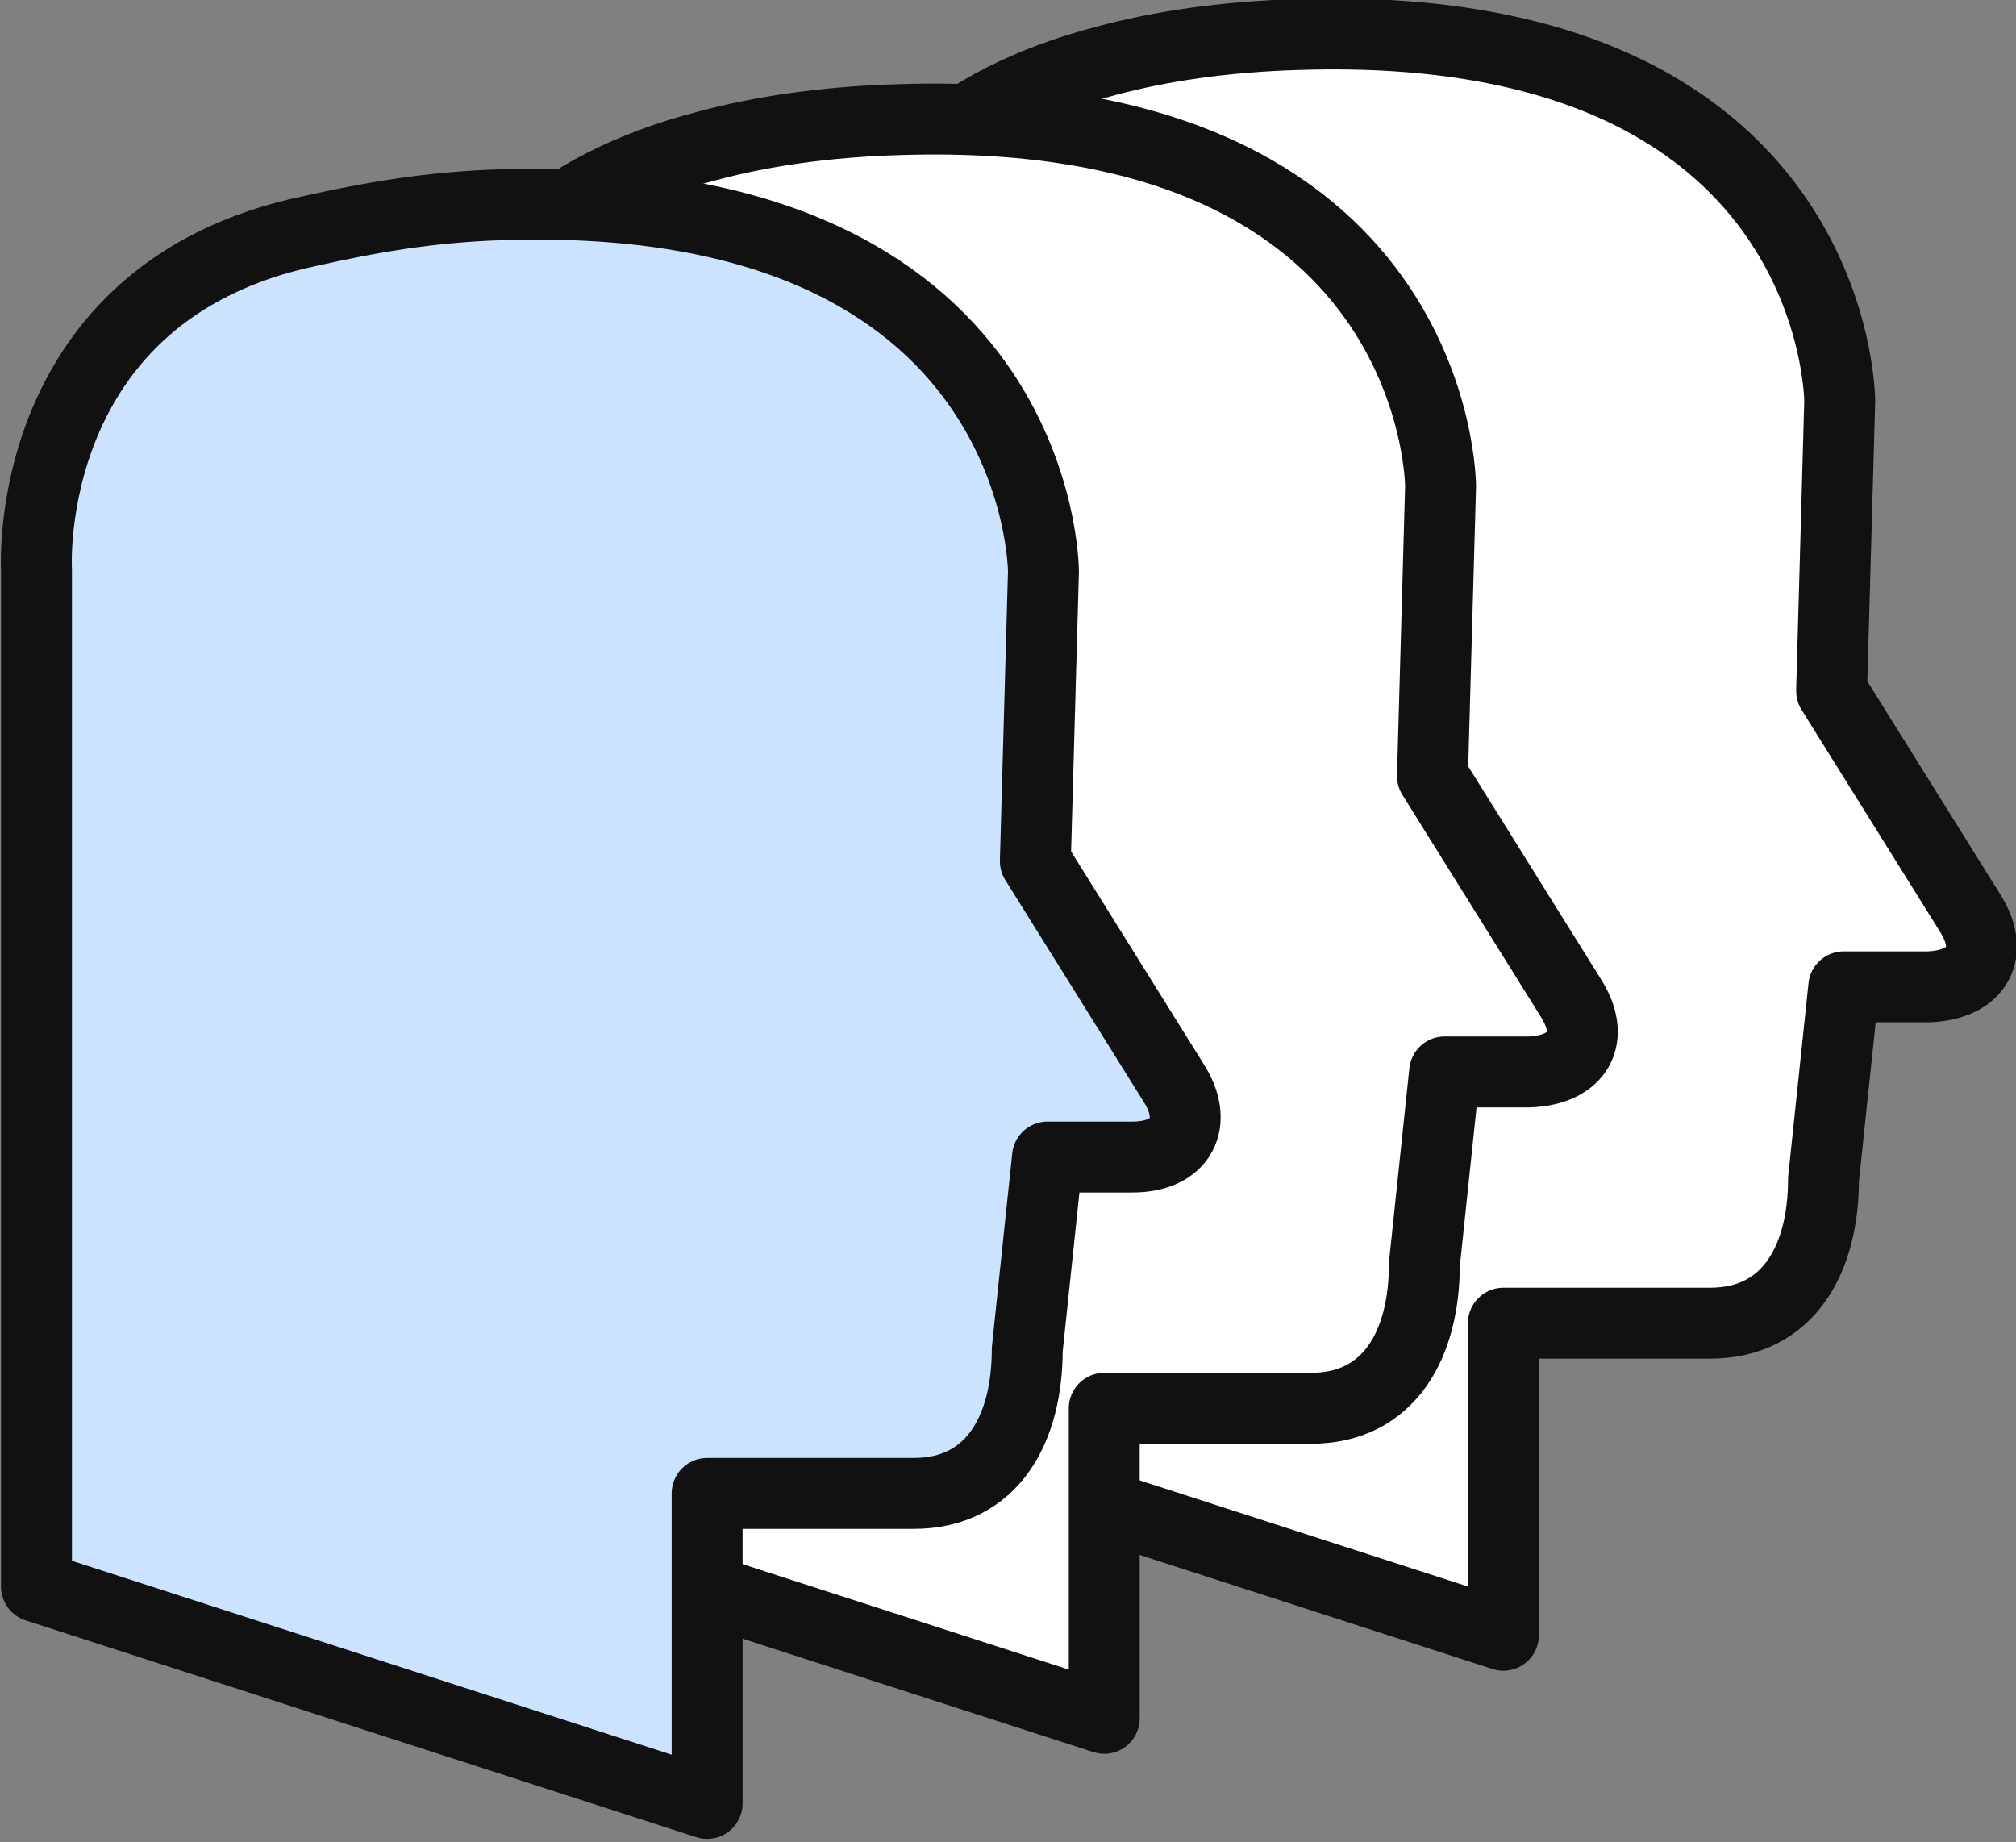 <?xml version="1.0" encoding="utf-8"?>
<!-- Generator: Adobe Illustrator 23.0.3, SVG Export Plug-In . SVG Version: 6.00 Build 0)  -->
<svg version="1.1" id="레이어_1" xmlns="http://www.w3.org/2000/svg" xmlns:xlink="http://www.w3.org/1999/xlink" x="0px"
	 y="0px" viewBox="0 0 99.5 90.9" style="enable-background:new 0 0 99.5 90.9;" xml:space="preserve">
<rect x="0" y="0" width="99.5" height="90.9" fill="#808080" stroke="none"/>
<style type="text/css">
	.st0{fill:#8CC63F;}
	.st1{fill:#70D1F2;}
	.st2{fill:#D9E021;}
	.st3{fill:none;stroke:#000000;stroke-width:0;stroke-linecap:round;stroke-linejoin:round;}
	.st4{fill:#FFFFFF;stroke:#111111;stroke-width:3.5;stroke-linecap:round;stroke-linejoin:round;}
	.st5{fill:#CCE3FF;stroke:#111111;stroke-width:3.5;stroke-linecap:round;stroke-linejoin:round;}
</style>
<g>
	<path class="st0" d="M275.6,688.9l0.2-0.5l-15.8-3.4c-0.3-0.1-0.4-0.3-0.4-0.6c0.1-0.3,0.3-0.4,0.6-0.4l15.8,3.4
		c-0.1-0.2-0.2-0.3-0.3-0.5c-1-1.4-2.4-3-4.1-4.3c-1.1-0.8-2.4-1.5-3.8-1.8c-0.6-0.1-1.3-0.2-1.9-0.2c-2.5,0-5,0.9-6.9,1.9
		c-0.9,0.5-1.7,1-2.3,1.4c0.2,0.4,0.5,0.8,0.9,1.3c1,1.4,2.4,3,4.1,4.3c1.1,0.8,2.4,1.5,3.8,1.8c0.6,0.1,1.3,0.2,1.9,0.2
		c2.5,0,5-0.9,6.9-1.9C274.8,689.4,275.2,689.1,275.6,688.9z"/>
	<path class="st0" d="M279.6,687.4l15.3-3.2c0.3-0.1,0.5,0.1,0.6,0.4c0.1,0.3-0.1,0.5-0.4,0.6l-15.8,3.3c0.5,0.3,1.1,0.7,1.9,1.1
		c1.9,1,4.5,2,7,2c0.6,0,1.3-0.1,1.9-0.2c1.3-0.3,2.6-0.9,3.7-1.7c1.1-0.8,2.1-1.8,2.9-2.7c0.9-1.1,1.7-2.2,2.1-2.9
		c-0.5-0.4-1.3-0.8-2.2-1.3c-1.9-1-4.5-2-7-2c-0.6,0-1.3,0.1-1.9,0.2c-1.3,0.3-2.6,0.9-3.7,1.7c-1.1,0.8-2.1,1.8-2.9,2.7
		C280.6,686.1,280.1,686.8,279.6,687.4z"/>
	<polygon class="st1" points="294.4,725.6 294.4,725.6 294.4,725.6 	"/>
	<path class="st1" d="M326.4,742.1c-0.3,0.2-0.7,0.4-1.1,0.5c-0.5,0.2-1,0.4-1.5,0.6c-1,0.4-1.9,1-2.3,1.5c-0.3,0.3-0.4,0.6-0.4,0.9
		c0,0.2,0,0.4,0.2,0.8c0.1,0.2,0.3,0.6,0.6,0.9c0.3,0.4,0.7,0.8,1.2,1.2c0.9,0.9,1.9,1.9,2.6,3.1c0.5,0.8,0.9,1.7,0.9,2.8
		c0,0.2,0,0.4,0,0.6c-0.1,0.4-0.2,0.8-0.4,1.1c-0.2,0.3-0.5,0.6-0.8,0.8c-0.7,0.4-1.3,0.5-2,0.5c-1,0-2.1-0.2-3.3-0.6
		c-1.2-0.3-2.5-0.8-3.8-1.3c-2.6-1.1-5.2-2.4-7.2-3.3c-1.3-0.7-2.3-1.2-2.7-1.4c-0.7-0.3-1.3-0.5-1.8-0.5c-0.5,0-1.1,0.1-1.8,0.5
		c-0.2,0.1-0.5,0.3-1,0.7c-0.4,0.3-1,0.7-1.6,1c-0.4,0.2-1,0.3-1.5,0.3c-0.5,0-1-0.1-1.5-0.3l0,0c0,0,0,0,0,0l0,0l0,0
		c-0.3-0.2-0.5-0.3-0.8-0.5c-0.2-0.2-0.5-0.4-0.7-0.6c-0.5-0.4-1-0.9-1.4-1.3c-0.2-0.2-0.4-0.4-0.5-0.4c-0.5-0.2-1-0.4-1.6-0.6
		c-0.6-0.2-1.3-0.5-1.9-1.1c-0.4-0.4-0.8-0.9-1-1.5c-0.1-0.4-0.2-0.9-0.2-1.3c0-0.6,0.1-1,0.1-1.4c0.1-0.4,0.1-0.8,0.1-1
		c0-0.4-0.1-0.6-0.3-0.9c-0.1-0.2-0.3-0.3-0.5-0.4c-0.3-0.1-0.6-0.3-1-0.6c-0.3-0.2-0.6-0.5-0.8-1c-0.1-0.3-0.2-0.6-0.2-0.9
		c0-0.5,0.2-1,0.4-1.5l0,0c0,0,0,0,0,0l0,0l0,0c0.2-0.5,0.5-0.9,0.8-1.2c0.3-0.3,0.6-0.5,0.9-0.7c0.6-0.4,1-0.6,1.1-0.8
		c0.1-0.1,0.2-0.2,0.2-0.5c0-0.1,0-0.2,0-0.3c0-0.5-0.1-1.1-0.3-1.8c-0.2-0.7-0.4-1.6-0.4-2.6c0-0.1,0-0.2,0-0.3l0-0.1l0-0.1
		c0.1-0.4,0.2-0.7,0.4-0.9c0.2-0.2,0.4-0.4,0.6-0.6c0.4-0.3,0.8-0.5,1.3-0.6c0.8-0.3,1.8-0.6,2.4-0.9c0.3-0.1,0.5-0.3,0.6-0.4
		c0.4-5.5,1.6-9,3-11.4c0.6-1,1.2-1.7,1.8-2.3c-6-2.6-12.6-4.1-19.5-4.1c-4.3,0-8.4,0.5-12.3,1.6c0.1,0.2,0.2,0.3,0.3,0.5
		c0.4,0.7,0.8,1.6,0.8,2.7c0,0.4-0.1,0.8-0.2,1.2c-0.1,0.5-0.4,1-0.8,1.3c-0.3,0.3-0.7,0.6-1.1,0.7c-0.7,0.3-1.5,0.4-2.1,0.6
		c-0.2,0-0.4,0.1-0.6,0.1c-0.7,1.1-1.1,2.2-1.1,3.2c0,0.5,0.1,1.1,0.3,1.6l0,0l0.1,0.1c0.1,0.1,0.2,0.3,0.4,0.4
		c0.3,0.3,0.7,0.7,1,1.3c0.2,0.3,0.4,0.8,0.4,1.4c0,0.2,0,0.4-0.1,0.6c-0.1,0.3-0.3,0.5-0.4,0.7c-0.2,0.2-0.3,0.3-0.5,0.4
		c-0.3,0.2-0.6,0.3-1,0.4c-0.6,0.2-1.3,0.3-1.8,0.3c-0.3,0-0.6,0.1-0.7,0.1c-0.3,0-0.6,0.1-0.9,0.1c-0.8,0-1.5-0.2-2-0.4
		c-0.6-0.3-1-0.6-1.4-0.9c-0.8-0.7-1.3-1.2-2.1-1.4c-0.6-0.2-1.2-0.3-1.9-0.3c-1.3,0-2.6,0.4-3.4,1.2c-0.4,0.3-0.7,0.7-1,1.1
		c-0.3,0.4-0.5,0.7-0.5,0.9c0,0.1,0,0.1,0,0.2c0,0,0,0,0,0c0.1,0.1,0.3,0.2,0.5,0.4c0.3,0.2,0.5,0.6,0.7,1c0.3,0.5,0.4,1,0.4,1.6
		c0,0.3-0.1,0.6-0.2,0.9c-0.1,0.3-0.3,0.6-0.5,0.8c-0.4,0.4-0.8,0.6-1.3,0.8c-0.8,0.3-1.7,0.4-2.4,0.6c-0.4,0.1-0.8,0.2-0.9,0.3l0,0
		c-0.2,0.2-0.4,0.6-0.5,1.1c-0.1,0.5-0.3,1.2-0.5,1.9c-0.1,0.5-0.3,1-0.7,1.5c-0.4,0.7-1.2,1.2-2.1,1.5l-0.4-1.3l0.4,1.3
		c-0.5,0.2-1,0.2-1.4,0.2c-0.8,0-1.5-0.2-2.1-0.6c-0.6-0.4-1-0.8-1.4-1.3c-0.1-0.2-0.2-0.3-0.3-0.5c-2.5,5.8-3.8,12.2-3.8,18.9
		c0,7.1,1.5,13.9,4.3,20c0.3-0.2,0.6-0.4,0.9-0.7c0.8-0.6,1.6-1.2,2.6-1.7c0.7-0.3,1.5-0.5,2.3-0.5c0.7,0,1.4,0.1,2.2,0.4
		c1.8,0.7,3.1,1.8,4.3,2.7c1.2,0.9,2.3,1.7,3.8,2h0c0.8,0.2,1.8,0.4,2.8,0.6c1,0.2,2,0.5,2.9,1c0.6,0.3,1.2,0.8,1.7,1.4
		c0.7,0.8,1.1,1.9,1.2,3.1c0.1,0.6,0.1,1,0.1,1.4c0,0.1,0,0.2,0,0.3c0,0.4,0,0.6,0,0.6c0,0,0,0,0.2,0.2c0.1,0.1,0.3,0.2,0.7,0.4
		c0.6,0.3,1.3,0.5,2.1,0.8c0.8,0.3,1.8,0.7,2.6,1.6l0,0c0.6,0.7,1.1,1.5,1.3,2.4c0.3,0.8,0.3,1.7,0.3,2.6c0,1.6-0.3,3.2-0.6,4.7
		c-0.2,1.2-0.4,2.4-0.5,3.5c4.3,1.3,8.9,1.9,13.6,1.9c13.5,0,25.7-5.5,34.5-14.3c8.8-8.8,14.3-21,14.3-34.5
		C328.6,751.5,327.8,746.7,326.4,742.1z M316.8,775.3c-0.7,1.4-1.7,2.4-2.6,3.1c-0.9,0.7-1.7,1.3-2.2,1.9c-0.4,0.4-0.6,0.8-0.8,1.5
		c-0.3,1-0.3,2.2-0.4,3.6c0,1.3-0.1,2.8-0.5,4.2c-0.3,1-0.7,1.9-1.5,2.7l0,0l0,0c-0.6,0.7-1.3,1.1-1.9,1.5c-0.6,0.4-1.1,0.8-1.4,1.2
		l0,0l0,0c-0.2,0.3-0.5,0.8-0.7,1.3c-0.3,0.5-0.6,1.2-1.1,1.8c-0.4,0.4-0.9,0.7-1.5,0.9c-0.3,0.1-0.7,0.2-1,0.2
		c-0.5,0-1.1-0.1-1.5-0.4c-0.4-0.2-0.8-0.6-1.1-0.9c-0.6-0.7-1.1-1.5-1.5-2.4c-0.7-1.7-1.1-3.7-1.3-4.8c-0.1-0.6-0.1-1.1-0.1-1.7
		c0-1.4,0.2-2.8,0.4-4.2c0.2-1.3,0.4-2.6,0.4-3.7c0-0.6-0.1-1.2-0.2-1.7c-0.1-0.5-0.4-0.8-0.8-1.3c-0.4-0.4-1-0.9-1.5-1.6
		c-0.7-0.8-1.1-1.6-1.4-2.4c-0.3-0.8-0.4-1.4-0.6-2.4c-0.2-0.6-0.3-1-0.4-1.2c-0.1-0.2-0.1-0.2-0.2-0.2c0,0-0.1-0.1-0.4-0.1
		c-0.3-0.1-0.7-0.2-1.3-0.2h0c-0.1,0-0.3,0-0.4,0c-0.2,0-0.5,0-0.8,0c-0.5,0-1.1,0-1.8-0.3l0,0l0,0c0,0,0,0,0,0l0,0
		c-0.5-0.2-1-0.7-1.2-1c-0.2-0.3-0.3-0.6-0.4-0.7l-0.1-0.1l0,0c-0.3-0.2-0.6-0.4-1.1-0.6c-0.5-0.2-1.1-0.4-1.7-0.9l-0.1-0.1
		l-0.1-0.1c0,0-0.4-0.4-0.7-1c-0.3-0.6-0.7-1.4-0.7-2.4c0-0.8,0.3-1.8,1-2.6c0.7-0.8,1.7-1.5,3.1-2c0.9-0.3,1.6-0.6,2.2-0.8
		c0.6-0.3,1.1-0.6,1.9-1.2c1.1-0.9,2.3-1.4,3.5-1.6c1.2-0.3,2.4-0.3,3.6-0.3c1.4,0,2.8,0.1,4.1,0.1c1.4,0,3.5-0.2,5.5-0.2
		c1.1,0,2.2,0.1,3.2,0.3c1,0.2,2.1,0.6,2.9,1.2l-0.8,1.1l0.8-1.1c1.2,0.9,1.8,2.2,2.3,3.5c0.5,1.3,0.7,2.7,1,3.9
		c0.2,0.8,0.4,1.5,0.6,2.1c0.4,1,0.9,2.1,1.3,3.2c0.4,1.1,0.7,2.3,0.7,3.6C317.7,772.8,317.4,774,316.8,775.3z"/>
	<path d="M328.5,739.5c-4.5-12.9-14-23.4-26.1-29.3c-6.8-3.3-14.5-5.2-22.6-5.2c-0.2,0-0.4,0-0.6,0v-13.3c0.2,0.1,0.5,0.3,0.8,0.4
		c2.1,1.1,5.1,2.3,8.3,2.3c0.8,0,1.7-0.1,2.5-0.3c1.9-0.4,3.5-1.2,4.9-2.3c2.1-1.5,3.6-3.4,4.7-4.9c1.1-1.5,1.6-2.7,1.7-2.7l0.5-1
		l-0.9-0.7c0,0-1.4-1.2-3.6-2.3c-2.1-1.1-5.1-2.3-8.3-2.3c-0.8,0-1.7,0.1-2.5,0.3c-1.9,0.4-3.5,1.2-4.9,2.3c-2,1.4-3.5,3.2-4.6,4.7
		c-0.3-0.4-0.7-0.9-1.1-1.4c-0.9-1.1-2.1-2.3-3.5-3.3c-1.4-1-3-1.9-4.9-2.3c-0.8-0.2-1.7-0.3-2.5-0.3c-3.2,0-6.1,1.2-8.3,2.3
		c-2.1,1.1-3.5,2.3-3.6,2.3l-0.9,0.7l0.5,1c0,0.1,1,2.1,2.9,4.3c0.9,1.1,2.1,2.3,3.5,3.3c1.4,1,3,1.9,4.9,2.3
		c0.8,0.2,1.7,0.3,2.5,0.3c3.2,0,6.1-1.2,8.3-2.3c0.3-0.2,0.6-0.3,0.9-0.5V705c-4,0.2-7.9,0.9-11.7,2.1c-13.9,4.2-25.3,14-31.6,26.8
		c-3.3,6.8-5.2,14.5-5.2,22.7c0,7.7,1.7,15,4.7,21.5l0,0l0.3,0.7c0.1,0.1,0.1,0.2,0.2,0.3c0.8,1.6,1.6,3.1,2.6,4.6
		c6.5,10.5,16.5,18.5,28.5,22.2l1.8,0.6l0-0.1c4.3,1.2,8.9,1.8,13.6,1.8c28.5,0,51.6-23.1,51.6-51.6
		C331.4,750.6,330.3,744.8,328.5,739.5z M265.5,691.4c-1.4-0.3-2.7-0.9-3.8-1.8c-1.7-1.3-3.1-2.9-4.1-4.3c-0.4-0.5-0.6-0.9-0.9-1.3
		c0.6-0.4,1.3-0.9,2.3-1.4c1.9-1,4.4-1.9,6.9-1.9c0.6,0,1.3,0.1,1.9,0.2c1.4,0.3,2.7,0.9,3.8,1.8c1.7,1.3,3.1,2.9,4.1,4.3
		c0.1,0.2,0.2,0.3,0.3,0.5l-15.8-3.4c-0.3-0.1-0.5,0.1-0.6,0.4c-0.1,0.3,0.1,0.5,0.4,0.6l15.8,3.4l-0.2,0.5
		c-0.4,0.2-0.8,0.5-1.3,0.7c-1.9,1-4.4,1.9-6.9,1.9C266.8,691.6,266.2,691.5,265.5,691.4z M284.1,682.6c1.1-0.8,2.4-1.4,3.7-1.7
		c0.6-0.1,1.3-0.2,1.9-0.2c2.5,0,5,1,7,2c0.9,0.5,1.6,0.9,2.2,1.3c-0.5,0.8-1.2,1.8-2.1,2.9c-0.8,1-1.8,1.9-2.9,2.7
		c-1.1,0.8-2.4,1.4-3.7,1.7c-0.6,0.1-1.3,0.2-1.9,0.2c-2.5,0-5-1-7-2c-0.7-0.4-1.4-0.8-1.9-1.1l15.8-3.3c0.3-0.1,0.4-0.3,0.4-0.6
		c-0.1-0.3-0.3-0.4-0.6-0.4l-15.3,3.2c0.4-0.6,0.9-1.3,1.6-2C282,684.4,283,683.4,284.1,682.6z M279.7,805.4
		c-4.7,0-9.3-0.7-13.6-1.9c0.1-1.1,0.3-2.3,0.5-3.5c0.3-1.5,0.6-3.1,0.6-4.7c0-0.9-0.1-1.7-0.3-2.6c-0.3-0.8-0.7-1.7-1.3-2.4l0,0
		c-0.8-0.9-1.8-1.3-2.6-1.6c-0.8-0.3-1.5-0.5-2.1-0.8c-0.3-0.2-0.5-0.3-0.7-0.4c-0.2-0.2-0.1-0.2-0.2-0.2c0,0,0-0.2,0-0.6
		c0-0.1,0-0.2,0-0.3c0-0.4,0-0.8-0.1-1.4c-0.1-1.2-0.6-2.3-1.2-3.1c-0.5-0.6-1.1-1.1-1.7-1.4c-0.9-0.5-1.9-0.8-2.9-1
		c-1-0.2-1.9-0.4-2.8-0.6h0c-1.5-0.4-2.6-1.1-3.8-2c-1.2-0.9-2.5-2-4.3-2.7c-0.7-0.3-1.5-0.4-2.2-0.4c-0.8,0-1.6,0.2-2.3,0.5
		c-1,0.4-1.9,1.1-2.6,1.7c-0.3,0.2-0.6,0.5-0.9,0.7c-2.7-6.1-4.3-12.9-4.3-20c0-6.7,1.4-13.1,3.8-18.9c0.1,0.2,0.2,0.3,0.3,0.5
		c0.4,0.5,0.8,0.9,1.4,1.3c0.6,0.4,1.3,0.6,2.1,0.6c0.5,0,1-0.1,1.4-0.2l-0.4-1.3l0.4,1.3c0.9-0.3,1.6-0.9,2.1-1.5
		c0.3-0.5,0.5-1,0.7-1.5c0.2-0.7,0.3-1.4,0.5-1.9c0.1-0.5,0.3-0.9,0.5-1.1l0,0c0.1-0.1,0.5-0.2,0.9-0.3c0.7-0.2,1.5-0.3,2.4-0.6
		c0.4-0.2,0.9-0.4,1.3-0.8c0.2-0.2,0.4-0.5,0.5-0.8c0.1-0.3,0.2-0.6,0.2-0.9c0-0.6-0.2-1.1-0.4-1.6c-0.2-0.4-0.5-0.8-0.7-1
		c-0.2-0.2-0.4-0.3-0.5-0.4c0,0,0,0,0,0c0-0.1,0-0.1,0-0.2c0-0.2,0.2-0.6,0.5-0.9c0.3-0.4,0.7-0.7,1-1.1c0.8-0.7,2.1-1.2,3.4-1.2
		c0.7,0,1.3,0.1,1.9,0.3c0.7,0.3,1.3,0.8,2.1,1.4c0.4,0.3,0.9,0.7,1.4,0.9c0.6,0.3,1.3,0.4,2,0.4c0.3,0,0.6,0,0.9-0.1
		c0.1,0,0.4,0,0.7-0.1c0.5-0.1,1.1-0.1,1.8-0.3c0.3-0.1,0.6-0.2,1-0.4c0.2-0.1,0.3-0.2,0.5-0.4c0.2-0.2,0.3-0.4,0.4-0.7
		c0.1-0.2,0.1-0.4,0.1-0.6c0-0.6-0.2-1-0.4-1.4c-0.3-0.5-0.7-0.9-1-1.3c-0.2-0.2-0.3-0.3-0.4-0.4l-0.1-0.1l0,0
		c-0.2-0.6-0.3-1.1-0.3-1.6c0-1.1,0.5-2.2,1.1-3.2c0.2-0.1,0.4-0.1,0.6-0.1c0.6-0.1,1.3-0.3,2.1-0.6c0.4-0.2,0.8-0.4,1.1-0.7
		c0.3-0.3,0.6-0.8,0.8-1.3c0.1-0.4,0.2-0.8,0.2-1.2c0-1.1-0.4-2-0.8-2.7c-0.1-0.2-0.2-0.4-0.3-0.5c3.9-1,8-1.6,12.3-1.6
		c6.9,0,13.5,1.5,19.5,4.1c-0.6,0.6-1.2,1.3-1.8,2.3c-1.4,2.3-2.6,5.9-3,11.4c-0.1,0.1-0.3,0.2-0.6,0.4c-0.6,0.3-1.5,0.5-2.4,0.9
		c-0.4,0.2-0.8,0.4-1.3,0.6c-0.2,0.1-0.4,0.3-0.6,0.6c-0.2,0.2-0.3,0.6-0.4,0.9l0,0.1l0,0.1c0,0.1,0,0.2,0,0.3c0,1,0.2,1.9,0.4,2.6
		c0.2,0.7,0.3,1.3,0.3,1.8c0,0.1,0,0.2,0,0.3c0,0.3-0.1,0.4-0.2,0.5c-0.1,0.2-0.5,0.5-1.1,0.8c-0.3,0.2-0.6,0.4-0.9,0.7
		c-0.3,0.3-0.6,0.7-0.8,1.2l0,0c-0.2,0.5-0.4,1-0.4,1.5c0,0.3,0,0.6,0.2,0.9c0.2,0.5,0.5,0.8,0.8,1c0.4,0.3,0.8,0.4,1,0.6
		c0.3,0.1,0.4,0.3,0.5,0.4c0.2,0.3,0.3,0.5,0.3,0.9c0,0.3,0,0.6-0.1,1c-0.1,0.4-0.1,0.9-0.1,1.4c0,0.4,0,0.8,0.2,1.3
		c0.2,0.6,0.5,1.1,1,1.5c0.6,0.6,1.3,0.9,1.9,1.1c0.6,0.2,1.2,0.4,1.6,0.6c0,0,0.3,0.2,0.5,0.4c0.4,0.3,0.9,0.8,1.4,1.3
		c0.2,0.2,0.5,0.4,0.7,0.6c0.2,0.2,0.5,0.4,0.8,0.5l0,0c0.5,0.2,1,0.3,1.5,0.3c0.6,0,1.1-0.1,1.5-0.3c0.7-0.3,1.2-0.7,1.6-1
		c0.4-0.3,0.8-0.6,1-0.7c0.7-0.3,1.3-0.5,1.8-0.5c0.5,0,1.1,0.1,1.8,0.5c0.4,0.2,1.4,0.7,2.7,1.4c2,1,4.6,2.3,7.2,3.3
		c1.3,0.5,2.6,1,3.8,1.3c1.2,0.3,2.3,0.6,3.3,0.6c0.7,0,1.4-0.1,2-0.5c0.3-0.2,0.6-0.5,0.8-0.8c0.2-0.3,0.4-0.7,0.4-1.1
		c0-0.2,0-0.4,0-0.6c0-1.1-0.4-2-0.9-2.8c-0.8-1.2-1.8-2.2-2.6-3.1c-0.4-0.4-0.8-0.9-1.2-1.2c-0.3-0.4-0.5-0.7-0.6-0.9
		c-0.1-0.3-0.2-0.6-0.2-0.8c0-0.3,0.1-0.6,0.4-0.9c0.4-0.5,1.3-1,2.3-1.5c0.5-0.2,1-0.4,1.5-0.6c0.4-0.2,0.7-0.3,1.1-0.5
		c1.4,4.6,2.2,9.4,2.2,14.4c0,13.5-5.5,25.7-14.3,34.5C305.4,799.9,293.2,805.4,279.7,805.4z M255.2,782.6c0.6,0.3,1,0.6,1.3,0.9
		c0.3,0.4,0.5,0.9,0.6,1.7c0,0.4,0.1,0.8,0.1,1.1v0.3c0,0.3,0,0.6,0,0.9c0.1,0.5,0.3,1.1,0.7,1.6c0.4,0.5,0.9,0.8,1.6,1.2
		c0.9,0.5,1.8,0.7,2.4,0.9c0.7,0.2,1.1,0.5,1.5,0.9l0,0l0,0c0.4,0.4,0.6,0.8,0.7,1.3c0.2,0.5,0.2,1.1,0.2,1.8c0,1.2-0.2,2.7-0.5,4.2
		c-0.2,1.1-0.4,2.2-0.5,3.3c-11.8-4.2-21.5-12.7-27.1-23.7c0.8-0.6,1.5-1.1,2.1-1.6c0.5-0.3,0.9-0.6,1.3-0.8
		c0.4-0.2,0.8-0.3,1.2-0.3c0.4,0,0.7,0.1,1.2,0.2c1.3,0.5,2.4,1.4,3.7,2.3c1.3,0.9,2.7,2,4.8,2.5h0
		C252.3,781.9,254,782.1,255.2,782.6z M239.1,737.2c-0.3,0.1-0.5,0.1-0.6,0.1c-0.3,0-0.4-0.1-0.7-0.2c-0.3-0.2-0.7-0.6-1-1.2
		c-0.2-0.4-0.5-0.8-0.7-1.3c5.9-11.6,16.2-20.5,28.7-24.5c0.2,0.4,0.5,0.7,0.6,1c0.3,0.5,0.5,1,0.5,1.4c0,0.1,0,0.3-0.1,0.4
		c0,0.1,0,0.1-0.1,0.2c-0.1,0.1-0.6,0.3-1.2,0.4c-0.6,0.1-1.3,0.3-2,0.6l-0.4,0.2l-0.2,0.3c-1,1.4-1.8,3.1-1.9,5.1
		c0,0.9,0.2,1.8,0.6,2.7l0,0c0.2,0.4,0.4,0.7,0.6,0.9c0.3,0.3,0.5,0.6,0.7,0.8c-0.3,0.1-0.5,0.1-0.8,0.1c-0.4,0.1-0.7,0.1-1,0.1
		c-0.2,0-0.3,0-0.5,0c-0.4,0-0.6-0.1-0.9-0.2c-0.4-0.2-0.8-0.5-1.4-1c-0.6-0.5-1.3-1.1-2.3-1.4c-0.9-0.3-1.8-0.5-2.8-0.5
		c-1.9,0-3.8,0.6-5.2,1.9c-0.4,0.4-0.9,0.8-1.3,1.4c-0.4,0.6-0.8,1.2-1,2c-0.1,0.3-0.1,0.6-0.1,1c0,0.4,0.1,0.9,0.4,1.3
		c0.2,0.3,0.4,0.5,0.6,0.6c0.2,0.2,0.4,0.3,0.5,0.3c0.1,0.1,0.1,0.1,0.2,0.2c0.1,0.1,0.1,0.2,0.1,0.2l0,0c-0.1,0.1-0.4,0.2-0.8,0.3
		c-0.5,0.1-1.1,0.2-1.8,0.4c-0.3,0.1-0.7,0.2-1,0.3c-0.3,0.2-0.7,0.4-1,0.7c-0.6,0.6-0.8,1.3-1,2c-0.3,1-0.4,1.8-0.6,2.4
		c-0.1,0.3-0.2,0.5-0.3,0.6C239.5,737,239.4,737.1,239.1,737.2L239.1,737.2z M323.8,740.4c-1,0.4-2.2,0.9-3.2,1.7
		c-0.5,0.4-1,0.9-1.4,1.5c-0.4,0.6-0.6,1.3-0.6,2.1c0,0.6,0.1,1.2,0.4,1.8c0.3,0.8,0.9,1.5,1.4,2.1c0.9,0.9,1.8,1.8,2.6,2.7
		c0.4,0.4,0.6,0.8,0.8,1.2c0.2,0.4,0.3,0.7,0.3,1l0,0.2l0,0c-0.1,0-0.3,0.1-0.6,0.1c-0.8,0-2.2-0.3-3.7-0.8c-2.3-0.8-5-2-7.2-3.1
		c-1.1-0.6-2.2-1.1-3-1.5c-0.9-0.4-1.5-0.8-1.9-1c-1-0.5-2-0.7-3-0.7c-1,0-2,0.3-3,0.7c-0.4,0.2-0.7,0.4-1,0.6
		c-0.4,0.3-0.8,0.6-1.2,0.8c-0.4,0.2-0.6,0.3-0.8,0.3c-0.1,0-0.2,0-0.3-0.1l0,0l0,0c0,0-0.3-0.2-0.5-0.4c-0.4-0.3-0.9-0.8-1.4-1.3
		c-0.2-0.2-0.5-0.4-0.7-0.6c-0.2-0.2-0.4-0.3-0.8-0.5c-0.9-0.4-1.7-0.6-2.3-0.9c-0.3-0.1-0.5-0.2-0.6-0.3c-0.1-0.1-0.2-0.2-0.2-0.3
		c0-0.1-0.1-0.3-0.1-0.5c0-0.3,0-0.6,0.1-1c0.1-0.4,0.1-0.9,0.1-1.4c0-0.8-0.2-1.7-0.8-2.5c-0.3-0.4-0.7-0.8-1.1-1
		c-0.4-0.2-0.7-0.4-0.9-0.5c0-0.1,0-0.1,0.1-0.3l0,0c0.1-0.2,0.2-0.3,0.4-0.5c0.3-0.3,0.9-0.6,1.5-1.1c0.3-0.3,0.6-0.6,0.9-1
		c0.3-0.4,0.4-1,0.5-1.5c0-0.2,0-0.4,0-0.6c0-1-0.2-1.8-0.4-2.5c-0.2-0.7-0.3-1.2-0.3-1.8c0.1-0.1,0.3-0.2,0.6-0.3
		c0.7-0.3,1.6-0.5,2.5-0.9c0.4-0.2,0.9-0.4,1.3-0.8c0.2-0.2,0.4-0.4,0.6-0.7c0.2-0.3,0.3-0.6,0.3-1v0c0.3-5.2,1.5-8.4,2.6-10.3
		c0.8-1.3,1.6-2,2.1-2.4c10.9,5.5,19.4,15,23.7,26.5c-0.1,0-0.1,0.1-0.2,0.1l0,0l0,0C325,739.8,324.4,740.1,323.8,740.4z
		 M294.4,725.6C294.4,725.6,294.4,725.6,294.4,725.6L294.4,725.6L294.4,725.6z"/>
	<path class="st2" d="M325.3,739.7c0.1,0,0.1-0.1,0.2-0.1c-4.3-11.5-12.8-20.9-23.7-26.5c-0.5,0.4-1.3,1.1-2.1,2.4
		c-1.1,1.9-2.3,5-2.6,10.3v0c0,0.4-0.1,0.7-0.3,1c-0.2,0.3-0.4,0.5-0.6,0.7c-0.4,0.4-0.8,0.6-1.3,0.8c-0.9,0.4-1.8,0.7-2.5,0.9
		c-0.3,0.1-0.5,0.2-0.6,0.3c0,0.6,0.1,1.2,0.3,1.8c0.2,0.7,0.4,1.5,0.4,2.5c0,0.2,0,0.4,0,0.6c-0.1,0.6-0.2,1.1-0.5,1.5
		c-0.3,0.4-0.6,0.8-0.9,1c-0.6,0.5-1.2,0.8-1.5,1.1c-0.2,0.2-0.3,0.3-0.4,0.5l0,0c0,0.1-0.1,0.2-0.1,0.3c0.2,0.1,0.5,0.3,0.9,0.5
		c0.3,0.2,0.7,0.5,1.1,1c0.6,0.8,0.8,1.8,0.8,2.5c0,0.6-0.1,1-0.1,1.4c-0.1,0.4-0.1,0.8-0.1,1c0,0.2,0,0.3,0.1,0.5
		c0.1,0.2,0.1,0.2,0.2,0.3c0.1,0.1,0.3,0.2,0.6,0.3c0.5,0.3,1.4,0.5,2.3,0.9c0.3,0.2,0.5,0.3,0.8,0.5c0.2,0.2,0.5,0.4,0.7,0.6
		c0.5,0.4,1,0.9,1.4,1.3c0.3,0.2,0.5,0.4,0.5,0.4l0,0l0,0c0.1,0.1,0.2,0.1,0.3,0.1c0.2,0,0.4-0.1,0.8-0.3c0.4-0.2,0.8-0.5,1.2-0.8
		c0.3-0.2,0.6-0.4,1-0.6c1-0.5,2-0.7,3-0.7c1,0,2,0.3,3,0.7c0.4,0.2,1.1,0.5,1.9,1c0.8,0.4,1.9,1,3,1.5c2.3,1.1,4.9,2.3,7.2,3.1
		c1.5,0.5,2.9,0.8,3.7,0.8c0.3,0,0.6-0.1,0.6-0.1l0,0l0-0.2c0-0.3-0.1-0.6-0.3-1c-0.2-0.4-0.5-0.8-0.8-1.2c-0.7-0.9-1.7-1.8-2.6-2.7
		c-0.6-0.6-1.1-1.3-1.4-2.1c-0.3-0.6-0.4-1.2-0.4-1.8c0-0.8,0.2-1.5,0.6-2.1c0.4-0.6,0.9-1.1,1.4-1.5c1-0.8,2.2-1.3,3.2-1.7
		C324.4,740.1,325,739.8,325.3,739.7L325.3,739.7L325.3,739.7z"/>
	<polygon points="297,752.4 297,752.4 297,752.4 	"/>
	<polygon points="286.8,737.4 286.8,737.4 286.8,737.4 	"/>
	<path class="st2" d="M308.4,756.9c-0.8-0.2-1.7-0.2-2.7-0.2c-1.8,0-3.8,0.2-5.5,0.2c-1.4,0-2.8-0.1-4.1-0.1c-1.1,0-2.1,0.1-3,0.3
		c-0.9,0.2-1.7,0.6-2.5,1.1c-0.9,0.7-1.6,1.1-2.3,1.5c-0.8,0.4-1.5,0.6-2.4,1c-1.1,0.4-1.7,0.8-2,1.2c-0.3,0.3-0.3,0.6-0.3,0.9
		c0,0.3,0.1,0.8,0.3,1.1c0.1,0.2,0.2,0.4,0.3,0.5c0.3,0.2,0.6,0.3,1,0.5c0.5,0.2,1.1,0.4,1.7,0.9l0,0c0.5,0.3,0.7,0.8,0.9,1
		c0.1,0.3,0.2,0.4,0.2,0.4l0.1,0.1l0,0c0.1,0,0.3,0.1,0.6,0.1c0.2,0,0.5,0,0.8,0c0.3,0,0.5,0,0.8,0.1h0l0,0c0,0,0,0,0,0l0,0
		c0.5,0.1,1,0.2,1.4,0.3c0.4,0.1,0.8,0.2,1.2,0.5c0.3,0.2,0.5,0.3,0.7,0.6c0.3,0.3,0.5,0.7,0.6,1c0.2,0.5,0.3,1,0.5,1.6l0,0
		c0.3,1,0.4,1.7,0.5,2.2c0.2,0.5,0.3,0.8,0.9,1.5c0.4,0.4,0.9,0.9,1.4,1.5c0.5,0.6,1.1,1.4,1.4,2.4c0.2,0.8,0.3,1.6,0.3,2.4
		c0,1.4-0.2,2.8-0.4,4.1c-0.2,1.3-0.4,2.6-0.4,3.7c0,0.4,0,0.9,0.1,1.3c0.1,0.7,0.3,1.7,0.6,2.7c0.3,1,0.7,2,1.1,2.7
		c0.3,0.5,0.6,0.7,0.8,0.8c0.1,0.1,0.2,0.1,0.3,0.1c0.1,0,0.1,0,0.2,0c0.2-0.1,0.3-0.1,0.4-0.2c0.1-0.1,0.2-0.3,0.4-0.6
		c0.3-0.5,0.6-1.4,1.2-2.2l0,0l0,0c0,0,0,0,0,0c0.6-0.8,1.4-1.4,2.1-1.8c0.7-0.4,1.2-0.8,1.4-1l0,0l0,0c0.4-0.5,0.7-1,0.9-1.7
		c0.2-0.7,0.3-1.4,0.3-2.3c0.1-1.7,0-3.6,0.5-5.5c0.4-1.5,1.3-2.6,2.2-3.4c0.9-0.8,1.8-1.3,2.5-2c0.5-0.4,0.8-0.9,1.1-1.5
		c0.4-0.9,0.6-1.7,0.6-2.5c0-0.8-0.2-1.7-0.5-2.7c-0.3-0.9-0.8-2-1.2-3.1c-0.4-1.2-0.7-2.4-1-3.7c-0.3-1.3-0.6-2.5-1-3.3
		c-0.3-0.6-0.6-1-0.9-1.3l0,0C309.8,757.3,309.1,757,308.4,756.9z"/>
	<path d="M315.7,764.9c-0.2-0.6-0.4-1.3-0.6-2.1c-0.3-1.2-0.6-2.6-1-3.9c-0.5-1.3-1.1-2.6-2.3-3.5l-0.8,1.1l0.8-1.1
		c-0.9-0.7-1.9-1-2.9-1.2c-1-0.2-2.1-0.3-3.2-0.3c-2,0-4.1,0.2-5.5,0.2c-1.3,0-2.7-0.1-4.1-0.1c-1.2,0-2.4,0.1-3.6,0.3
		c-1.2,0.3-2.4,0.8-3.5,1.6c-0.8,0.6-1.3,0.9-1.9,1.2c-0.6,0.3-1.2,0.5-2.2,0.8c-1.4,0.5-2.4,1.1-3.1,2c-0.7,0.8-1,1.8-1,2.6
		c0,1,0.4,1.9,0.7,2.4c0.3,0.6,0.6,0.9,0.7,1l0.1,0.1l0.1,0.1c0.6,0.5,1.2,0.7,1.7,0.9c0.5,0.2,0.8,0.4,1.1,0.6l0,0l0.1,0.1
		c0.1,0.1,0.2,0.3,0.4,0.7c0.2,0.3,0.7,0.8,1.2,1l0,0c0.7,0.3,1.3,0.3,1.8,0.3c0.3,0,0.6,0,0.8,0c0.2,0,0.3,0,0.4,0h0
		c0.6,0.1,1,0.2,1.3,0.2c0.2,0.1,0.3,0.1,0.4,0.1c0.1,0,0.1,0,0.2,0.2c0.1,0.2,0.2,0.6,0.4,1.2c0.2,0.9,0.3,1.6,0.6,2.4
		c0.3,0.8,0.7,1.5,1.4,2.4c0.6,0.7,1.1,1.1,1.5,1.6c0.4,0.4,0.6,0.8,0.8,1.3c0.1,0.5,0.2,1.1,0.2,1.7c0,1.1-0.2,2.3-0.4,3.7
		c-0.2,1.3-0.4,2.7-0.4,4.2c0,0.5,0,1.1,0.1,1.7c0.2,1.2,0.6,3.1,1.3,4.8c0.4,0.9,0.8,1.7,1.5,2.4c0.3,0.3,0.7,0.7,1.1,0.9
		c0.4,0.2,1,0.4,1.5,0.4c0.3,0,0.7-0.1,1-0.2c0.6-0.2,1.1-0.5,1.5-0.9c0.6-0.6,0.9-1.2,1.1-1.8c0.3-0.5,0.5-1,0.7-1.3l0,0l0,0
		c0.3-0.4,0.8-0.8,1.4-1.2c0.6-0.4,1.3-0.8,1.9-1.5l0,0l0,0c0.7-0.8,1.2-1.8,1.5-2.7c0.4-1.4,0.4-2.9,0.5-4.2c0-1.3,0.1-2.6,0.4-3.6
		c0.2-0.6,0.4-1,0.8-1.5c0.5-0.6,1.3-1.2,2.2-1.9c0.9-0.7,1.9-1.7,2.6-3.1c0.6-1.2,0.9-2.5,0.9-3.6c0-1.3-0.3-2.5-0.7-3.6
		C316.6,767,316.1,766,315.7,764.9z M311.1,758.9c0.4,0.9,0.8,2.1,1,3.3c0.3,1.3,0.6,2.5,1,3.7c0.4,1.1,0.9,2.2,1.2,3.1
		c0.3,0.9,0.5,1.8,0.5,2.7c0,0.8-0.2,1.5-0.6,2.5c-0.3,0.6-0.7,1.1-1.1,1.5c-0.7,0.7-1.6,1.2-2.5,2c-0.9,0.8-1.8,1.8-2.2,3.4
		c-0.5,1.9-0.4,3.8-0.5,5.5c0,0.8-0.1,1.6-0.3,2.3c-0.2,0.7-0.5,1.2-0.9,1.7l0,0l0,0c-0.2,0.2-0.7,0.6-1.4,1c-0.6,0.4-1.4,1-2.1,1.8
		c-0.6,0.8-0.9,1.7-1.2,2.2c-0.1,0.3-0.3,0.4-0.4,0.6c-0.1,0.1-0.2,0.2-0.4,0.2c-0.1,0-0.2,0-0.2,0c-0.1,0-0.2,0-0.3-0.1
		c-0.2-0.1-0.5-0.4-0.8-0.8c-0.4-0.7-0.8-1.7-1.1-2.7c-0.3-1-0.5-2-0.6-2.7c-0.1-0.4-0.1-0.8-0.1-1.3c0-1.2,0.2-2.4,0.4-3.7
		c0.2-1.3,0.4-2.7,0.4-4.1c0-0.8-0.1-1.6-0.3-2.4c-0.3-1-0.9-1.8-1.4-2.4c-0.5-0.6-1.1-1-1.4-1.5c-0.6-0.7-0.7-1-0.9-1.5
		c-0.2-0.5-0.3-1.1-0.5-2.2l0,0c-0.1-0.6-0.3-1.1-0.5-1.6c-0.1-0.3-0.3-0.7-0.6-1c-0.2-0.2-0.5-0.4-0.7-0.6
		c-0.4-0.2-0.8-0.4-1.2-0.5c-0.4-0.1-0.9-0.2-1.4-0.3l0,0c-0.3,0-0.6-0.1-0.8-0.1c-0.3,0-0.6,0-0.8,0c-0.4,0-0.6,0-0.6-0.1l0,0
		l-0.1-0.1c0,0-0.1-0.1-0.2-0.4c-0.1-0.3-0.4-0.7-0.9-1l0,0c-0.6-0.5-1.2-0.7-1.7-0.9c-0.4-0.2-0.7-0.3-1-0.5
		c-0.1-0.1-0.2-0.3-0.3-0.5c-0.2-0.3-0.3-0.8-0.3-1.1c0-0.3,0.1-0.5,0.3-0.9c0.3-0.3,0.9-0.8,2-1.2c0.9-0.3,1.7-0.6,2.4-1
		c0.8-0.4,1.5-0.8,2.3-1.5c0.8-0.6,1.6-0.9,2.5-1.1c0.9-0.2,1.9-0.3,3-0.3c1.3,0,2.7,0.1,4.1,0.1c1.7,0,3.7-0.2,5.5-0.2
		c1,0,1.9,0.1,2.7,0.2c0.8,0.2,1.4,0.4,1.8,0.7l0,0C310.5,757.9,310.9,758.3,311.1,758.9z"/>
	<polygon points="286.8,769.5 286.8,769.5 286.8,769.5 	"/>
	<polygon points="290.2,767.2 290.2,767.2 290.2,767.2 	"/>
	<polygon points="303.4,793.3 303.4,793.3 303.4,793.3 	"/>
	<polygon class="st2" points="263.5,792.1 263.5,792.1 263.5,792.1 	"/>
	<path class="st2" d="M245.8,779c-1.3-1-2.4-1.8-3.7-2.3c-0.5-0.2-0.9-0.2-1.2-0.2c-0.4,0-0.8,0.1-1.2,0.3c-0.4,0.2-0.9,0.4-1.3,0.8
		c-0.6,0.5-1.3,1-2.1,1.6c5.7,11,15.4,19.5,27.1,23.7c0.1-1.1,0.3-2.2,0.5-3.3c0.3-1.5,0.5-3,0.5-4.2c0-0.7-0.1-1.3-0.2-1.8
		c-0.2-0.5-0.4-0.9-0.7-1.3l0,0c-0.4-0.5-0.9-0.7-1.5-0.9c-0.6-0.2-1.5-0.4-2.4-0.9c-0.7-0.3-1.2-0.7-1.6-1.2
		c-0.4-0.5-0.6-1.1-0.7-1.6c0-0.3,0-0.6,0-0.9v-0.3c0-0.3,0-0.7-0.1-1.1c-0.1-0.8-0.3-1.3-0.6-1.7c-0.3-0.4-0.7-0.7-1.3-0.9
		c-1.2-0.5-2.9-0.7-4.6-1.2h0C248.6,781,247.1,779.9,245.8,779z"/>
	<line class="st3" x1="263.5" y1="792.1" x2="263.5" y2="792.1"/>
	<path class="st2" d="M240,736.2c0.2-0.6,0.4-1.4,0.6-2.4c0.2-0.6,0.5-1.3,1-2c0,0,0,0,0,0l0,0l0,0c0,0,0,0,0,0
		c0.3-0.3,0.7-0.5,1-0.7c0.3-0.2,0.7-0.3,1-0.3c0.6-0.2,1.3-0.3,1.8-0.4c0.3-0.1,0.6-0.2,0.8-0.3l0,0c0-0.1,0-0.1-0.1-0.2
		c-0.1-0.1-0.1-0.1-0.2-0.2c-0.1-0.1-0.2-0.1-0.5-0.3c-0.2-0.1-0.4-0.3-0.6-0.6c-0.3-0.4-0.4-0.9-0.4-1.3c0-0.3,0-0.6,0.1-1
		c0.2-0.8,0.6-1.4,1-2c0.4-0.5,0.9-1,1.3-1.4c1.4-1.3,3.4-1.9,5.2-1.9c1,0,1.9,0.2,2.8,0.5c1,0.4,1.8,1,2.3,1.4c0.6,0.5,1,0.8,1.4,1
		c0.3,0.1,0.5,0.2,0.9,0.2c0.1,0,0.3,0,0.5,0c0.3,0,0.6-0.1,1-0.1c0.3,0,0.5-0.1,0.8-0.1c-0.2-0.2-0.5-0.5-0.7-0.8
		c-0.2-0.3-0.4-0.5-0.6-0.9l0,0c-0.4-0.9-0.6-1.8-0.6-2.7c0-2,0.9-3.7,1.9-5.1l0.2-0.3l0.4-0.2c0.7-0.3,1.4-0.4,2-0.6
		c0.6-0.1,1-0.3,1.2-0.4c0.1-0.1,0.1-0.1,0.1-0.2c0-0.2,0.1-0.3,0.1-0.4c0-0.4-0.2-0.8-0.5-1.4c-0.2-0.3-0.4-0.7-0.6-1
		c-12.5,4-22.8,12.9-28.7,24.5c0.2,0.4,0.5,0.9,0.7,1.3c0.3,0.6,0.7,1,1,1.2c0.2,0.1,0.4,0.2,0.7,0.2c0.2,0,0.4,0,0.6-0.1l0,0
		c0.3-0.1,0.4-0.2,0.5-0.3C239.8,736.7,239.9,736.5,240,736.2z"/>
	<polygon points="241.7,731.9 241.7,731.9 241.7,731.9 241.7,731.9 	"/>
	<polygon points="248.7,678 251.5,678 251.5,673.2 256.3,673.2 256.3,670.4 251.5,670.4 251.5,665.2 248.7,665.2 248.7,670.4 
		243.5,670.4 243.5,673.2 248.7,673.2 	"/>
	<polygon points="312.9,695.3 315.7,695.3 315.7,690.5 320.5,690.5 320.5,687.7 315.7,687.7 315.7,682.5 312.9,682.5 312.9,687.7 
		307.7,687.7 307.7,690.5 312.9,690.5 	"/>
</g>
<path class="st4" d="M97.2,45l-6.8-10.9l0.4-14.3c0,0,0-18.9-26.6-18.1c-3.8,0.1-7,0.6-9.6,1.3C38.8,7.1,41.1,19.7,41.1,19.7V70
	l33.1,10.7V65.3h10.2c3.9,0,5.6-3.2,5.6-7.1l1-9.5h4.2C97.6,48.6,98.5,47,97.2,45z"/>
<path class="st4" d="M77.5,49.2l-6.8-10.9l0.4-14.3c0,0,0-18.9-26.6-18.1c-3.8,0.1-7,0.6-9.6,1.3c-15.8,4.1-13.5,16.7-13.5,16.7
	v50.2l33.1,10.7V69.5h10.2c3.9,0,5.6-3.2,5.6-7.1l1-9.5h4.2C77.9,52.8,78.8,51.2,77.5,49.2z"/>
<path class="st5" d="M57.9,53.4l-6.8-10.9l0.4-14.3c0,0,0-18.9-26.6-18.1c-3.8,0.1-6.9,0.7-9.6,1.3C1,14.4,1.8,28.1,1.8,28.1v50.2
	l33.1,10.7V73.7h10.2c3.9,0,5.6-3.2,5.6-7.1l1-9.5h4.2C58.3,57.1,59.2,55.4,57.9,53.4z"/>
</svg>
